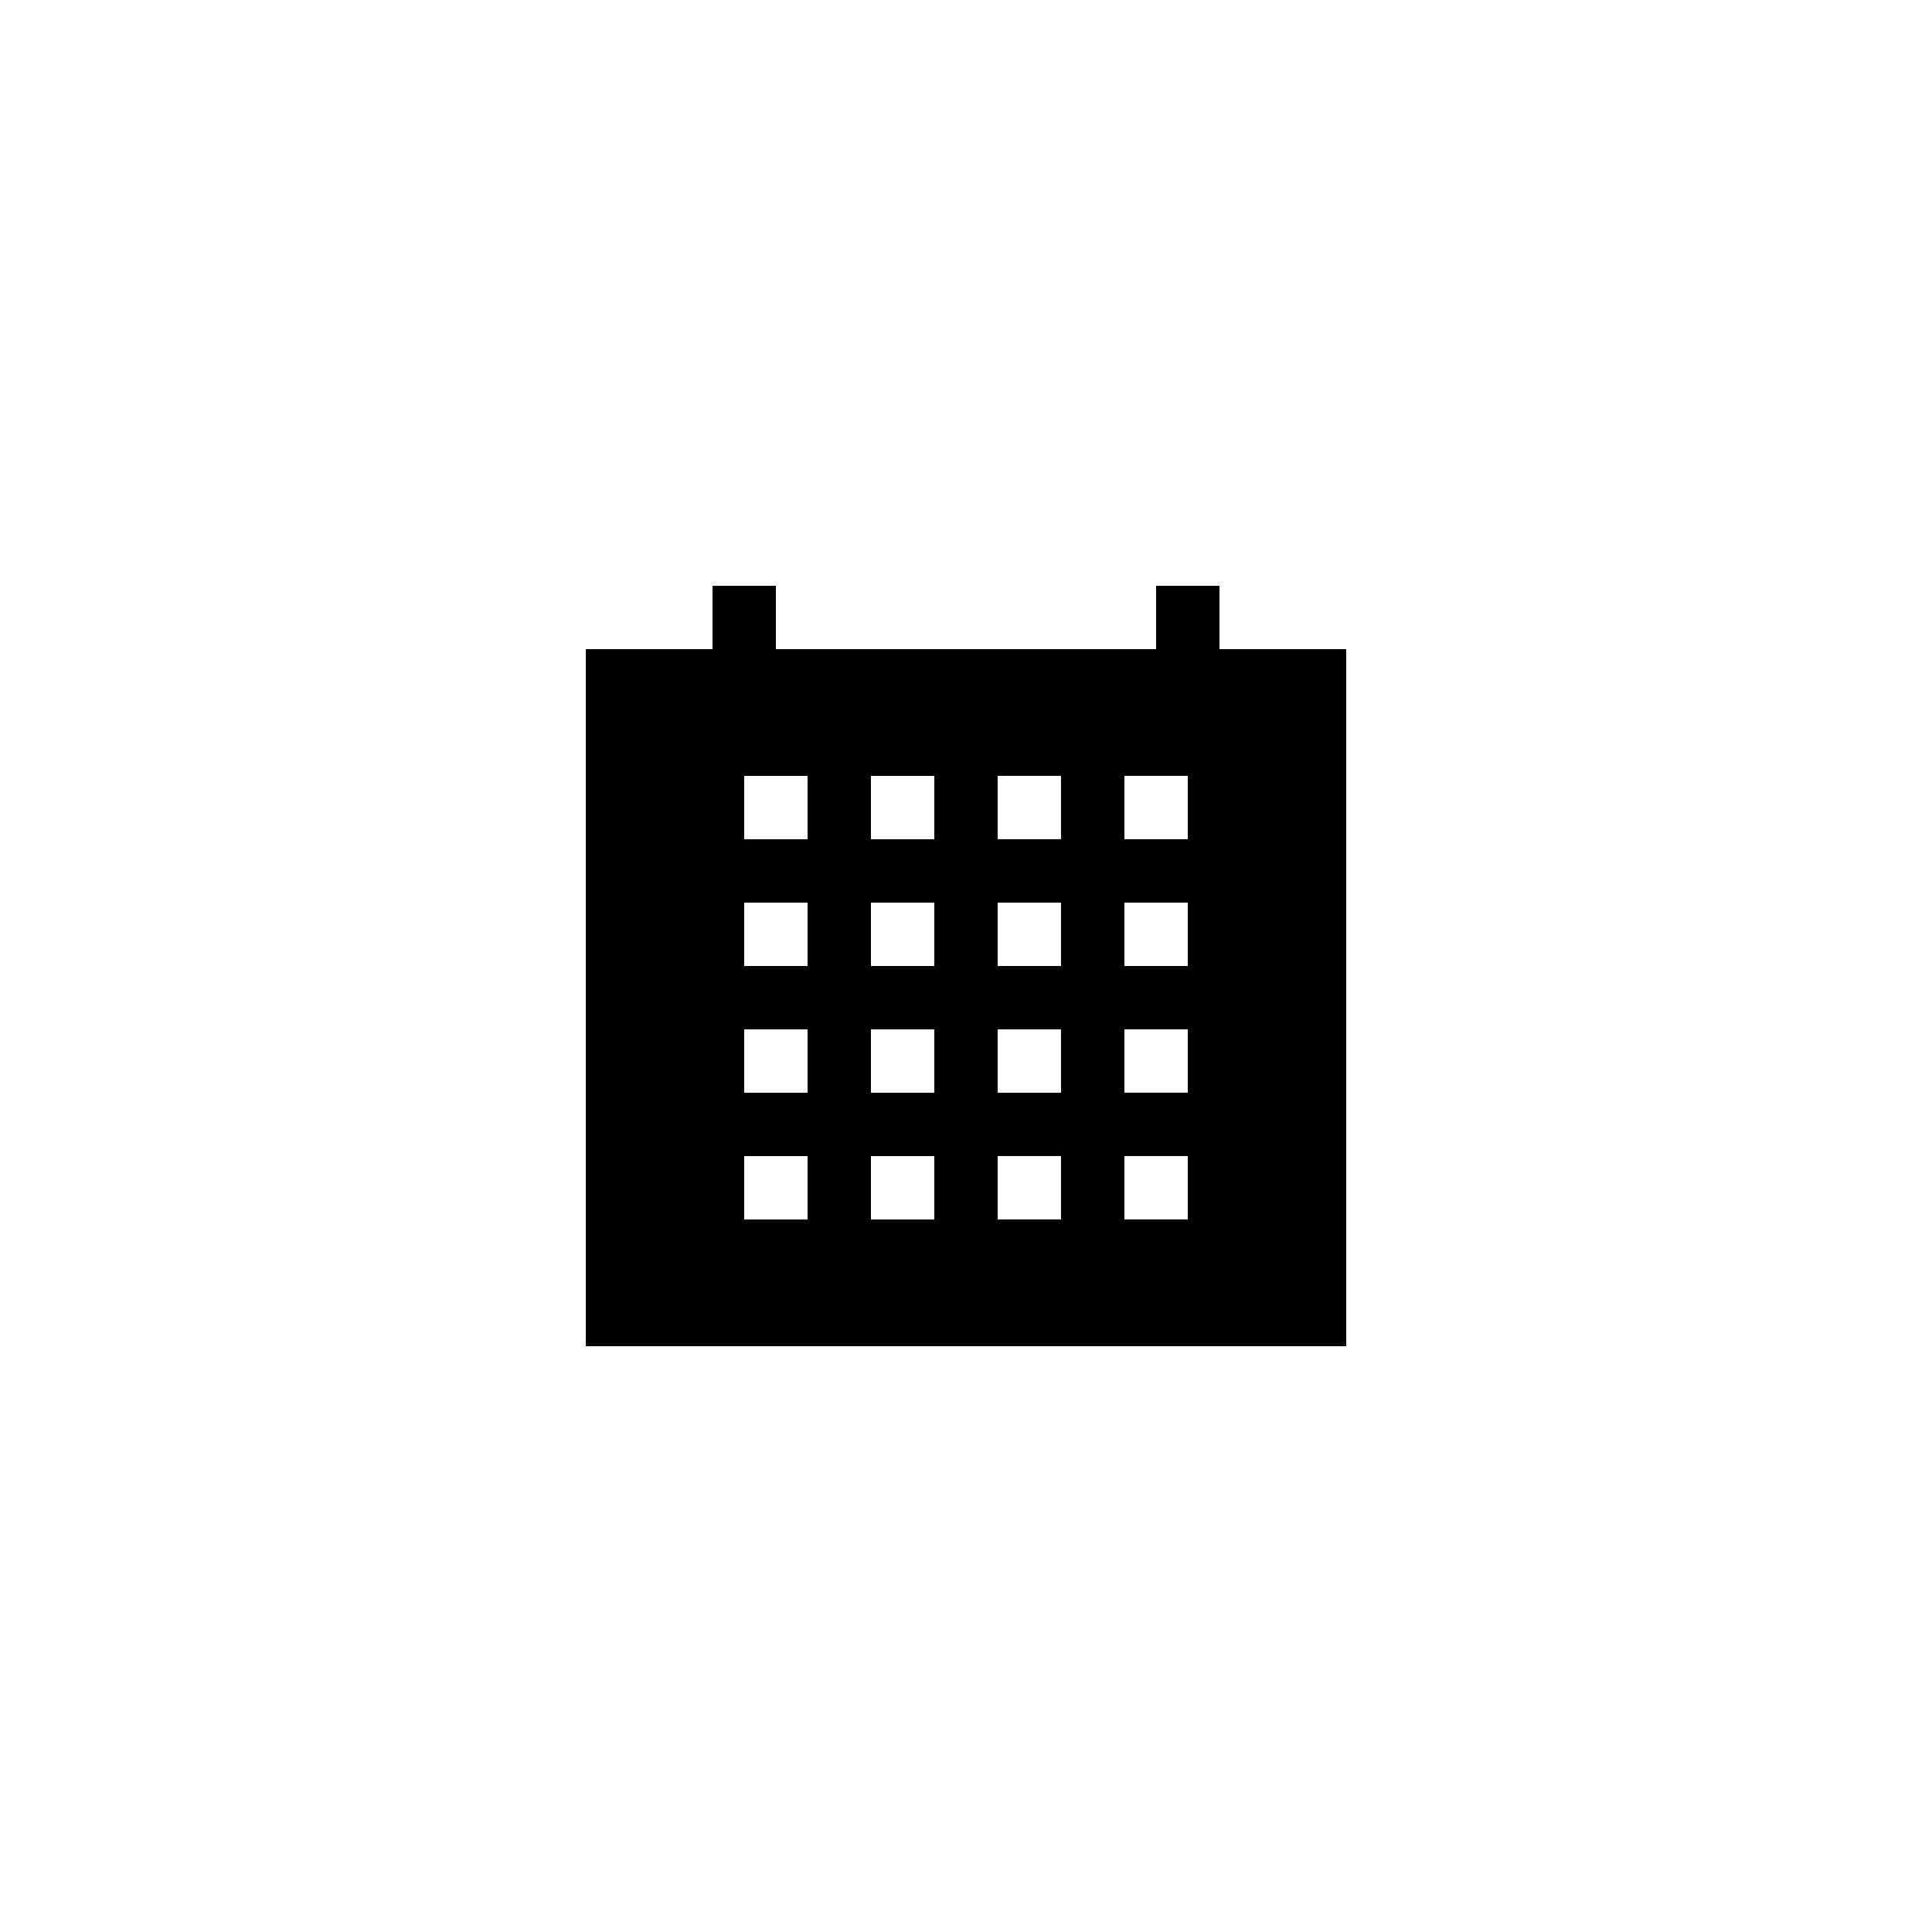 <?xml version="1.0" encoding="UTF-8"?>
<!-- Uploaded to: SVG Find, www.svgfind.com, Generator: SVG Find Mixer Tools -->
<svg fill="#000000" width="800px" height="800px" version="1.1" viewBox="144 144 512 512" xmlns="http://www.w3.org/2000/svg">
 <path d="m467.17 299.24h-16.793v16.793h-100.76v-16.793h-16.793v16.793h-33.586v184.73h201.52v-184.73h-33.586zm-109.16 167.93h-16.793v-16.793h16.793zm0-33.586h-16.793v-16.793h16.793zm0-33.586h-16.793v-16.793h16.793zm0-33.59h-16.793v-16.793h16.793zm33.586 100.76h-16.793v-16.793h16.793zm0-33.586h-16.793v-16.793h16.793zm0-33.586h-16.793v-16.793h16.793zm0-33.59h-16.793v-16.793h16.793zm33.586 100.76h-16.793v-16.793h16.793zm0-33.586h-16.793v-16.793h16.793zm0-33.586h-16.793v-16.793h16.793zm0-33.59h-16.793v-16.793h16.793zm33.59 100.76h-16.793v-16.793h16.793zm0-33.586h-16.793v-16.793h16.793zm0-33.586h-16.793v-16.793h16.793zm0-33.59h-16.793v-16.793h16.793z"/>
</svg>